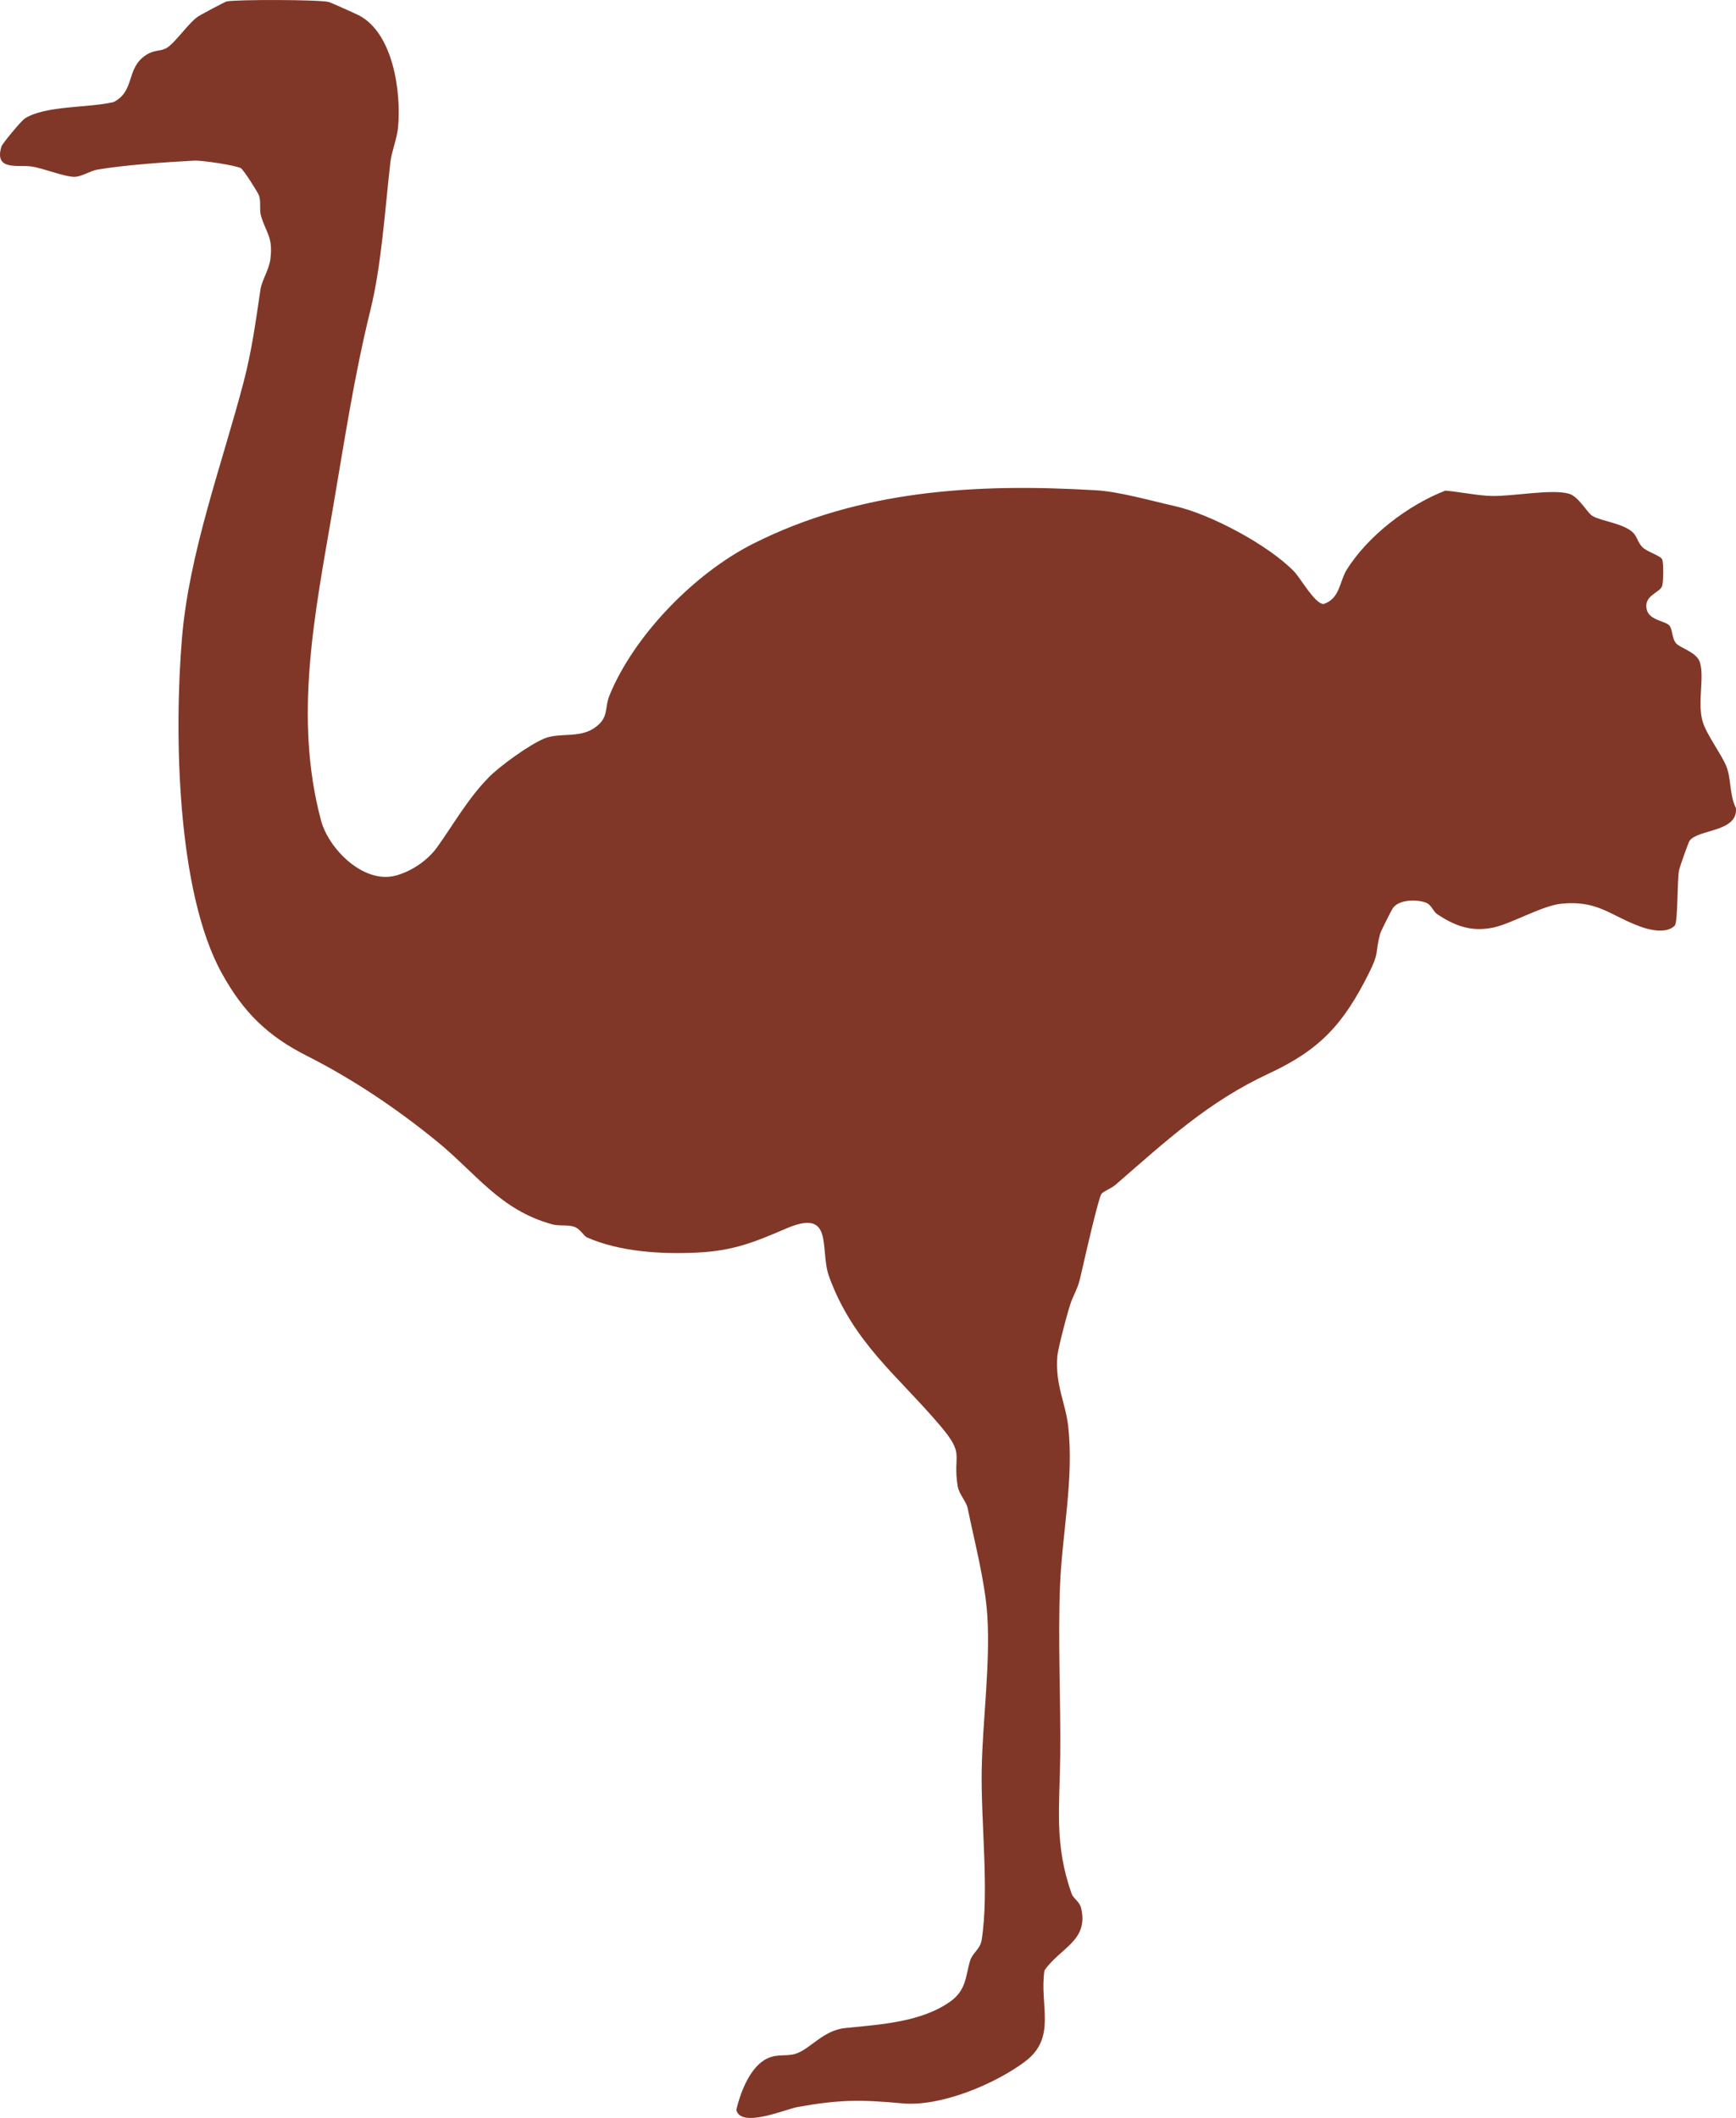 <?xml version="1.0" encoding="UTF-8"?>
<svg id="Ebene_1" data-name="Ebene 1" xmlns="http://www.w3.org/2000/svg" viewBox="0 0 642.45 783.77">
  <defs>
    <style>
      .cls-1 {
        fill: #813727;
      }
    </style>
  </defs>
  <path class="cls-1" d="M180.67,287.84c4.37-4.43,15.43-12.41,20.9-14.6s12.76-.05,18.25-3.75c5.77-3.9,3.73-7.28,5.77-12.23,9.14-22.24,31.5-45.11,53.01-55.99,39.52-19.99,82.81-22.49,127.26-19.82,8.36.5,20.41,3.92,29.11,5.89,13.01,2.95,34.34,14.28,43.9,24.1,2.45,2.52,7.73,12.08,10.95,12.08,6.05-1.93,5.9-8.36,8.49-12.55,7.85-12.68,22.79-24.09,36.59-29.41,5.29.46,11.71,1.81,16.88,1.97,7.88.25,22.44-2.67,28.83-.83,3.72,1.07,6.69,7.05,8.75,8.25,3.45,2.01,11.21,2.63,14.92,6.08,1.53,1.42,1.82,3.74,3.54,5.46,1.82,1.82,6.85,3.13,7.37,4.63.47,1.36.4,8.21-.05,9.68-.82,2.66-7.14,3.49-5.67,8.96,1.03,3.81,6.91,4.04,8.34,5.74,1.19,1.42.92,4.82,2.45,6.55,1.68,1.89,7.72,3.26,8.86,7.14,1.7,5.78-1.08,14.99,1.03,21.97,1.41,4.66,6.79,11.77,8.68,16.32s1.15,10.67,3.58,15.53c.9,9-14.05,7.76-17.16,12.16-.44.63-3.64,9.65-3.87,10.87-.76,3.92-.37,18.47-1.55,20.45-2.92,3.04-8.89,1.81-12.52.5-11.36-4.08-15.84-9.93-29.54-8.56-7.05.7-18.54,7.46-25.18,8.83-8.07,1.66-14.09-.57-20.64-4.91-1.75-1.16-2.04-3.57-4.57-4.43-3.41-1.15-9.76-1.02-11.95,2.18-.51.75-4.46,8.62-4.65,9.35-2.03,7.51-.11,6.53-4.23,14.77-9.34,18.67-17.96,28.21-36.96,37.04-22.42,10.42-37.87,24.79-56.79,41.2-1.52,1.32-4.15,2.22-5.17,3.33s-6.14,23.47-7.03,27.47c-1.6,7.14-1.44,5.92-4.01,11.99-1.11,2.61-5.08,17.77-5.3,20.69-.82,10.72,3.05,17.06,4.04,26.03,2.14,19.34-2.3,39.65-3.05,58.96-.8,20.75.31,42.22.08,63.08-.2,18.51-2.29,32.41,4.2,50.72.69,1.94,2.95,2.89,3.55,5.45,2.81,12.07-7.75,14.56-13.58,23-1.97,12.94,4.74,24.8-7.24,33.76-11.04,8.25-31.11,16.75-45.35,15.43-15.33-1.41-23.28-1.45-38.85,1.37-4.32.78-20.94,7.98-22.61,1.04,1.6-6.67,5.16-16.11,11.58-19.08,3.72-1.72,7-.63,10.33-1.67,5.45-1.69,10.16-8.71,18.46-9.54,12.92-1.3,28.29-2.16,39.04-9.96,5.8-4.21,5.47-9.55,7.1-14.9.92-3.02,3.75-4.28,4.29-7.71,2.85-18.07-.32-43.69.02-62.98.31-18.12,3.22-39.03,2.08-56.99-.8-12.57-4.71-27.26-7.26-39.74-.55-2.7-3.23-5.2-3.72-8.28-1.92-12.22,2.97-11.23-6.55-22.45-15.6-18.39-32.05-30.54-41.01-54.99-3.7-10.1,2.14-25.59-15.88-17.87-11.83,5.07-19.54,8.28-33.09,8.92s-28.54-.35-40.52-5.56c-1.46-.63-2.6-3.31-4.96-4.04-2.63-.81-5.43-.13-8.12-.88-19.22-5.32-28.03-18.79-42.44-30.56-15.01-12.26-31.3-23.2-48.24-31.76-14.63-7.39-23.52-16.14-31.48-30.52-16.74-30.25-17.71-89.15-14.76-124.21,2.65-31.55,14.79-64.15,22.71-94.29,3.2-12.19,4.51-22.49,6.34-34.66.5-3.33,3.19-7.28,3.68-11.32.99-8.12-1.66-9.56-3.52-15.96-.63-2.19.08-4.78-.67-7.33-.32-1.09-5.89-9.81-6.77-10.23-2.39-1.13-14.32-2.92-17.3-2.77-10.06.5-25.96,1.64-35.72,3.3-2.7.46-5.78,2.57-8.33,2.68-3.64.16-11.46-3.11-16.05-3.81-4.95-.76-14.01,1.79-11.19-7.41.32-1.05,7.27-9.47,8.65-10.36,7.55-4.88,24.04-3.9,32.9-6.1,7.96-4.11,4.46-12.29,11.75-17.25,3.18-2.16,4.98-1.38,7.46-2.54,3.12-1.46,8.46-9.55,12.09-11.91.98-.64,9.89-5.41,10.48-5.52,4.03-.77,33.97-.69,37.77.19.6.14,10.04,4.37,11.09,4.91,12.84,6.6,15.78,28.53,14.6,41.37-.4,4.41-2.39,8.95-2.87,13.13-1.97,17.26-3.28,38.06-7.37,54.63-6.06,24.52-9.7,48.95-14,74-6.56,38.26-14.49,76.58-4.3,114.81,2.85,10.68,15.82,23.57,27.59,20.47,5.89-1.55,11.9-5.64,15.43-10.56,5.99-8.37,11.46-18.09,18.89-25.61l-.02-.03Z"/>
</svg>